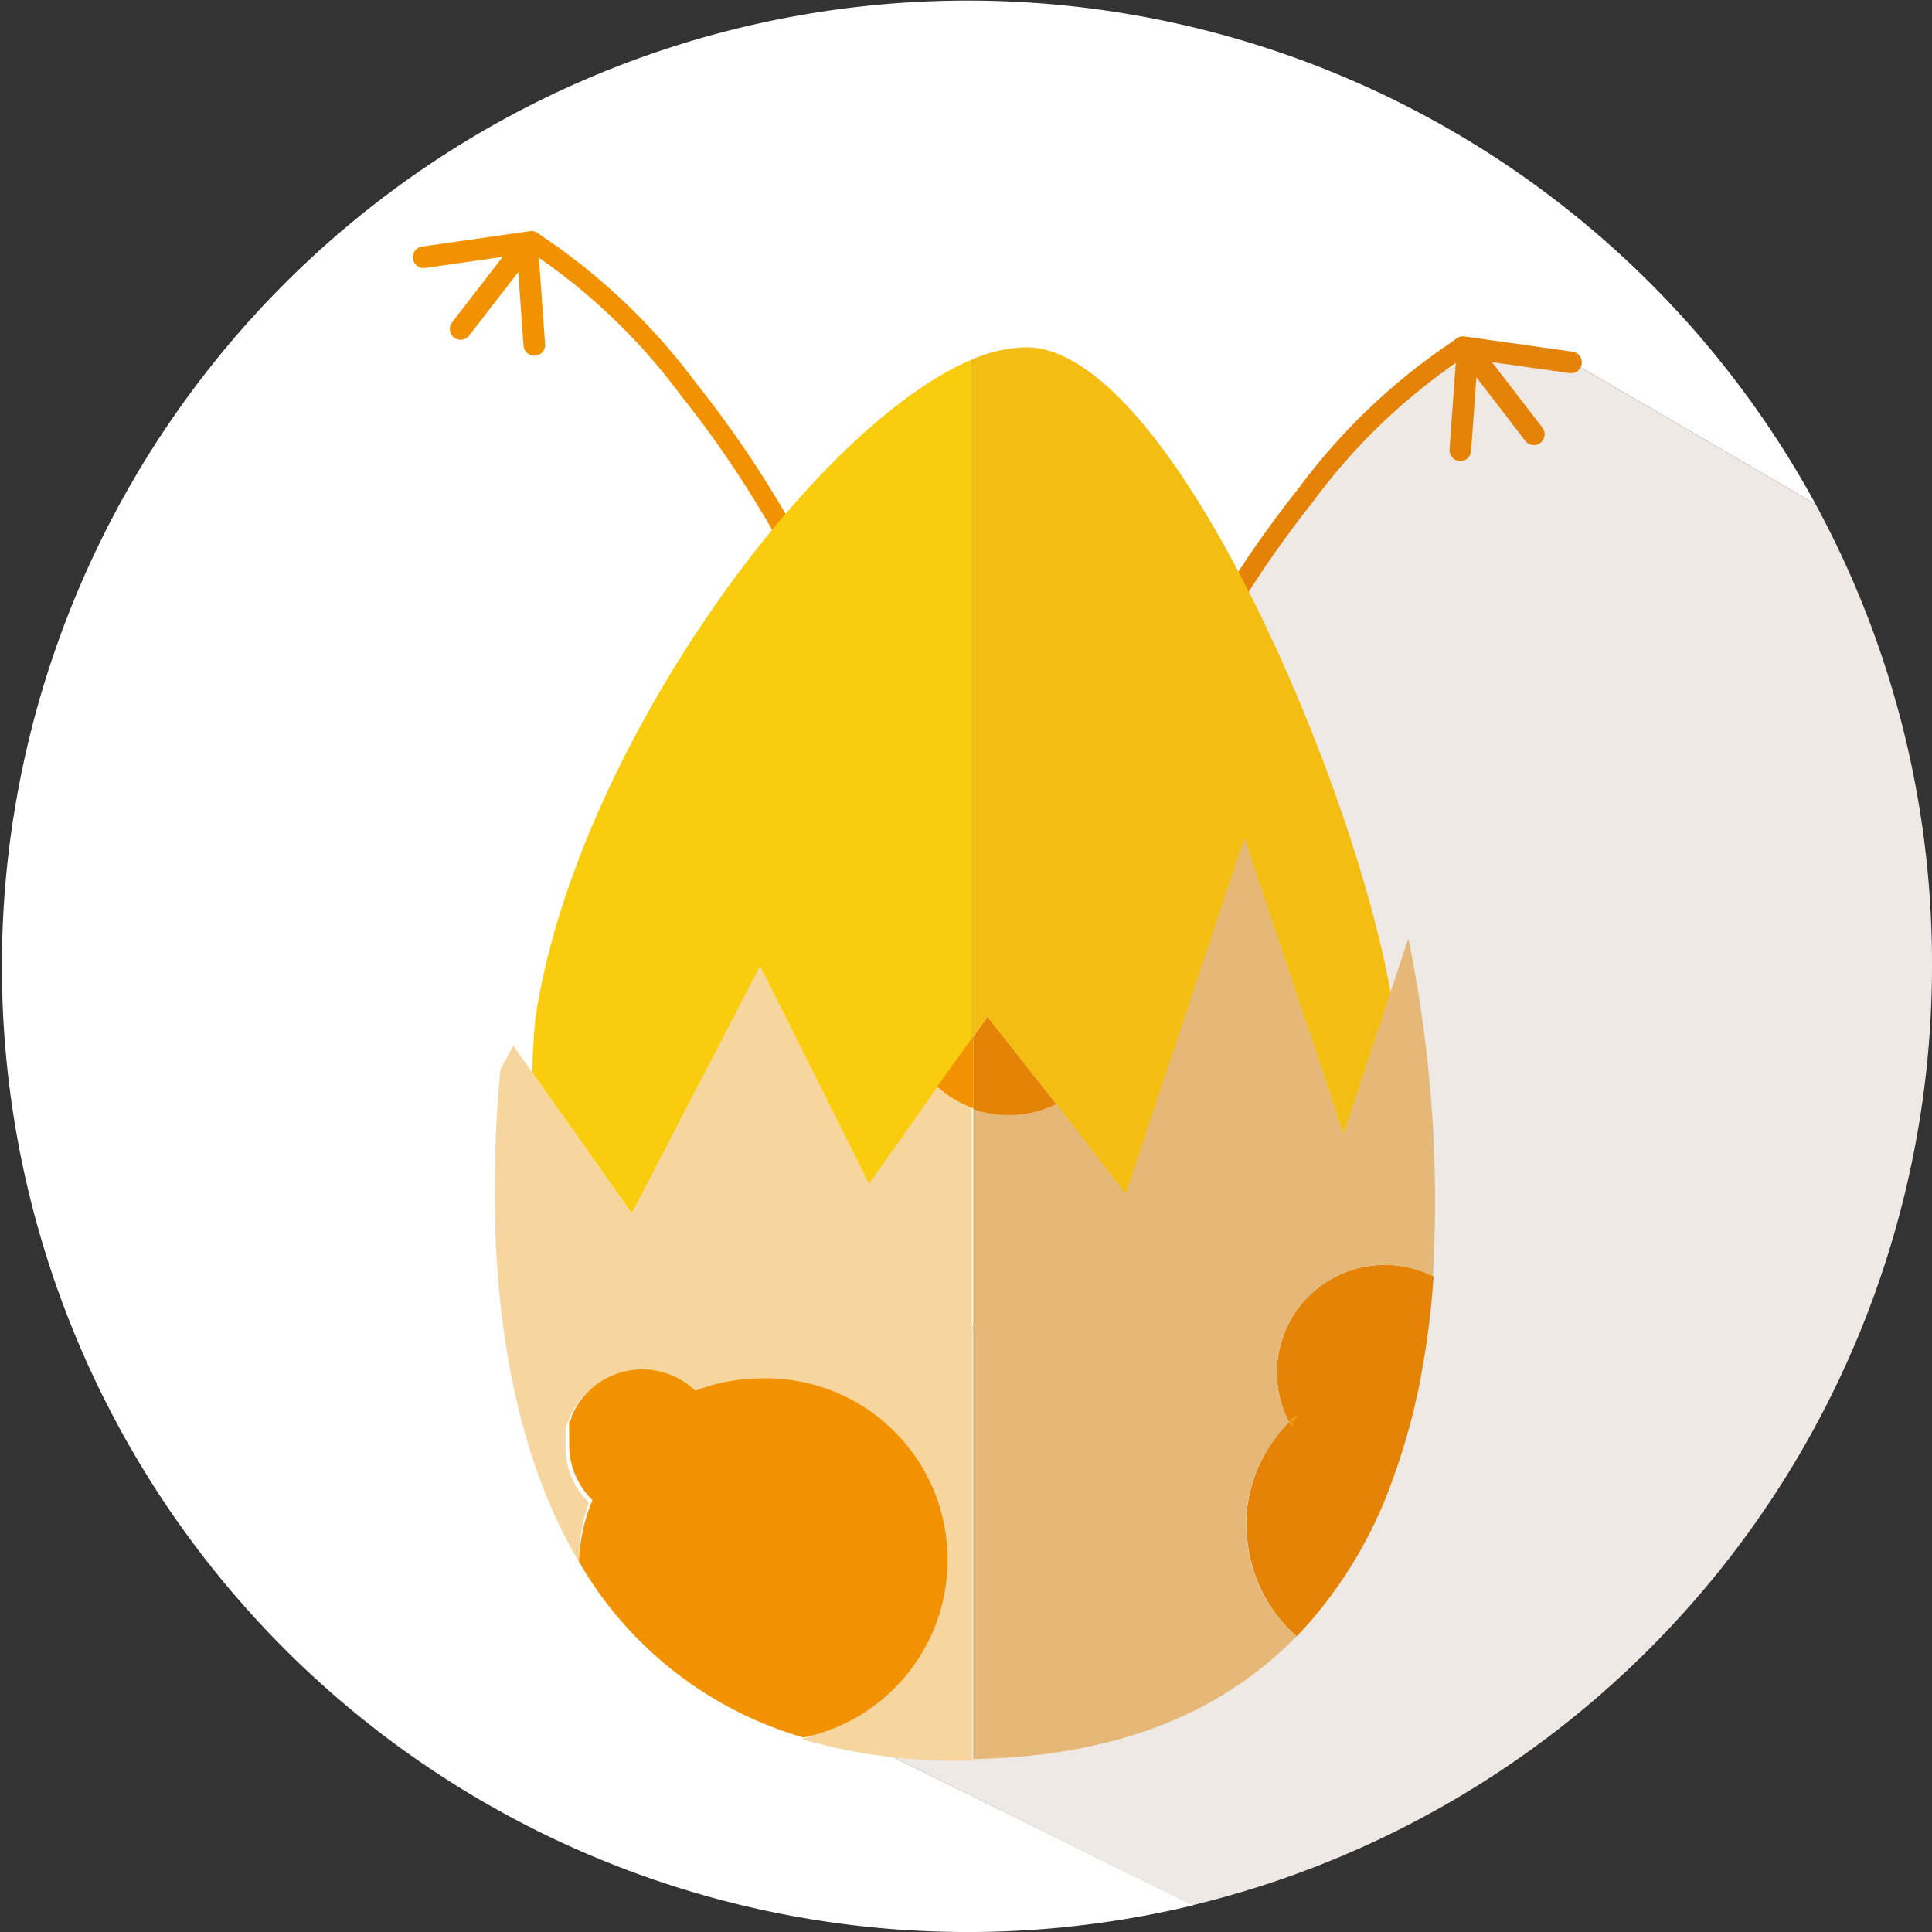 <svg id="Calque_1" data-name="Calque 1" xmlns="http://www.w3.org/2000/svg" viewBox="0 0 106.41 106.41"><rect x="0" y="0" width="106.41" height="106.41" fill="#333333" stroke="none"/><defs><style>.cls-1{fill:#fff;}.cls-2{fill:#eee9e4;}.cls-11,.cls-3,.cls-4,.cls-5,.cls-6{fill:none;}.cls-3,.cls-4{stroke:#f39200;}.cls-3,.cls-4,.cls-5,.cls-6{stroke-linecap:round;stroke-miterlimit:10;}.cls-3,.cls-5{stroke-width:1.08px;}.cls-4,.cls-6{stroke-width:1.19px;}.cls-5,.cls-6{stroke:#e48308;}.cls-7{fill:#e48305;}.cls-8{fill:#f39200;}.cls-9{fill:#f9cc0e;}.cls-10{fill:#f4bd12;}.cls-12{fill:#f7d59f;}.cls-13{fill:#e5b877;}</style></defs><path class="cls-1" d="M86.39,19.84,100,27.77a53.19,53.19,0,1,0-34.28,77.17L49.08,96.72C54.86,57.56,69.28,15.3,86.39,19.84Z"/><path class="cls-2" d="M106.41,53.21A53,53,0,0,0,100,27.77L86.39,19.84C69.28,15.3,54.86,57.56,49.08,96.72l16.59,8.22A53.22,53.22,0,0,0,106.41,53.21Z"/><path class="cls-3" d="M43.52,29.85a59.2,59.2,0,0,0-5.6-8.41,33.87,33.87,0,0,0-8.51-8.08"/><line class="cls-4" x1="28.82" y1="13.65" x2="25.37" y2="18.12"/><line class="cls-4" x1="23.33" y1="14.17" x2="29.28" y2="13.32"/><line class="cls-4" x1="29.04" y1="13.6" x2="29.43" y2="19"/><path class="cls-5" d="M66.33,35.65a60.27,60.27,0,0,1,5.61-8.41,33.68,33.68,0,0,1,8.51-8.08"/><line class="cls-6" x1="81.04" y1="19.45" x2="84.48" y2="23.92"/><line class="cls-6" x1="86.53" y1="19.96" x2="80.57" y2="19.12"/><line class="cls-6" x1="80.82" y1="19.4" x2="80.43" y2="24.8"/><path class="cls-7" d="M76.28,69.67a6.05,6.05,0,0,0-1.66.23A5.93,5.93,0,0,0,71,78.33a5.34,5.34,0,0,1,.44-.39l-.3.63c0-.08-.1-.16-.14-.24a8.11,8.11,0,0,0-2.33,4.91,7.38,7.38,0,0,0,0,.82,8.07,8.07,0,0,0,2.75,6.07,24.19,24.19,0,0,0,5.28-8.63,35.7,35.7,0,0,0,1.51-5.41,48,48,0,0,0,.75-5.79A5.92,5.92,0,0,0,76.28,69.67Z"/><path class="cls-8" d="M71.16,78.57l.3-.63a5.34,5.34,0,0,0-.44.39C71.06,78.41,71.11,78.49,71.16,78.57Z"/><path class="cls-9" d="M29.48,56.14c-.09,1-.15,2-.16,2.94l5.48,7.76,7.07-13.6,6,12,3.79-5.37,1.81-2.57V19.83C44.68,23.58,31.62,41.54,29.48,56.14Z"/><path class="cls-10" d="M58.17,60.81l3.84,5,6.53-19.6L74,62.49l2.59-7.8c-2-11.58-12.11-35.41-20-35.56a7.74,7.74,0,0,0-3.11.7V57.27L54.39,56Z"/><path class="cls-11" d="M31.15,79.67c0-.15,0-.29,0-.43C31.16,79.38,31.15,79.52,31.15,79.67Z"/><path class="cls-11" d="M31.34,78.41l-.06.25,0-.15Z"/><path class="cls-11" d="M31.48,78l-.09.25c0-.08.05-.16.08-.23Z"/><path class="cls-11" d="M31.24,78.82c0,.09,0,.18,0,.28s0,0,0-.08A1.2,1.2,0,0,1,31.24,78.82Z"/><path class="cls-12" d="M51.65,59.84l-3.79,5.37-6-12L34.8,66.84l-5.48-7.76-1.05-1.49-.71,1.32c-.85,9.06-.2,19.47,4.32,27.1V86a10,10,0,0,1,.55-3.25,4.21,4.21,0,0,1-1.28-3c0-.15,0-.29,0-.43h0a.59.59,0,0,0,0-.13c0-.1,0-.19,0-.28h0a.75.75,0,0,1,0-.16l.06-.25h0s0-.09.05-.13l.09-.25h0a4.26,4.26,0,0,1,.9-1.35h0a4.23,4.23,0,0,1,5.92-.08,10,10,0,1,1,6,19.1,30.72,30.72,0,0,0,9.36,1.18V61.05A5.7,5.7,0,0,1,51.65,59.84Z"/><path class="cls-8" d="M53.62,57.05l-2,2.79a5.7,5.7,0,0,0,2,1.21Z"/><path class="cls-8" d="M41.91,75.92a10.11,10.11,0,0,0-3.61.68A4.23,4.23,0,0,0,31.48,78v0c0,.07,0,.15-.08.23s0,.09-.05.13l0,.1,0,.15a.75.75,0,0,0,0,.16,1.2,1.2,0,0,0,0,.2.22.22,0,0,0,0,.08l0,.14c0,.14,0,.28,0,.43a4.21,4.21,0,0,0,1.28,3A10,10,0,0,0,31.88,86V86A21,21,0,0,0,44.26,95.7a10,10,0,0,0-2.35-19.78Z"/><path class="cls-8" d="M31.24,78.82h0a.75.75,0,0,1,0-.16A.75.75,0,0,0,31.24,78.82Z"/><path class="cls-8" d="M31.17,79.23h0a.78.78,0,0,0,0-.14A.59.59,0,0,1,31.17,79.23Z"/><path class="cls-8" d="M31.34,78.41h0s0-.09.05-.13S31.36,78.37,31.34,78.41Z"/><path class="cls-8" d="M32.38,76.68a4.26,4.26,0,0,0-.9,1.35h0a4.26,4.26,0,0,1,.9-1.35Z"/><path class="cls-13" d="M71.4,90.13a8.07,8.07,0,0,1-2.75-6.07,7.38,7.38,0,0,1,0-.82A8.11,8.11,0,0,1,71,78.33a5.93,5.93,0,0,1,3.6-8.43,6.05,6.05,0,0,1,1.66-.23,5.92,5.92,0,0,1,2.66.63,72.06,72.06,0,0,0-1.35-18.61l-1,3L74,62.49,68.54,46.16,62,65.76l-3.84-5a5.81,5.81,0,0,1-2.56.6,5.71,5.71,0,0,1-2-.36V96.88h.15C61.83,96.72,67.5,94.14,71.4,90.13Z"/><path class="cls-7" d="M55.61,61.41a5.81,5.81,0,0,0,2.56-.6L54.39,56l-.77,1.09v4A5.71,5.71,0,0,0,55.61,61.41Z"/></svg>